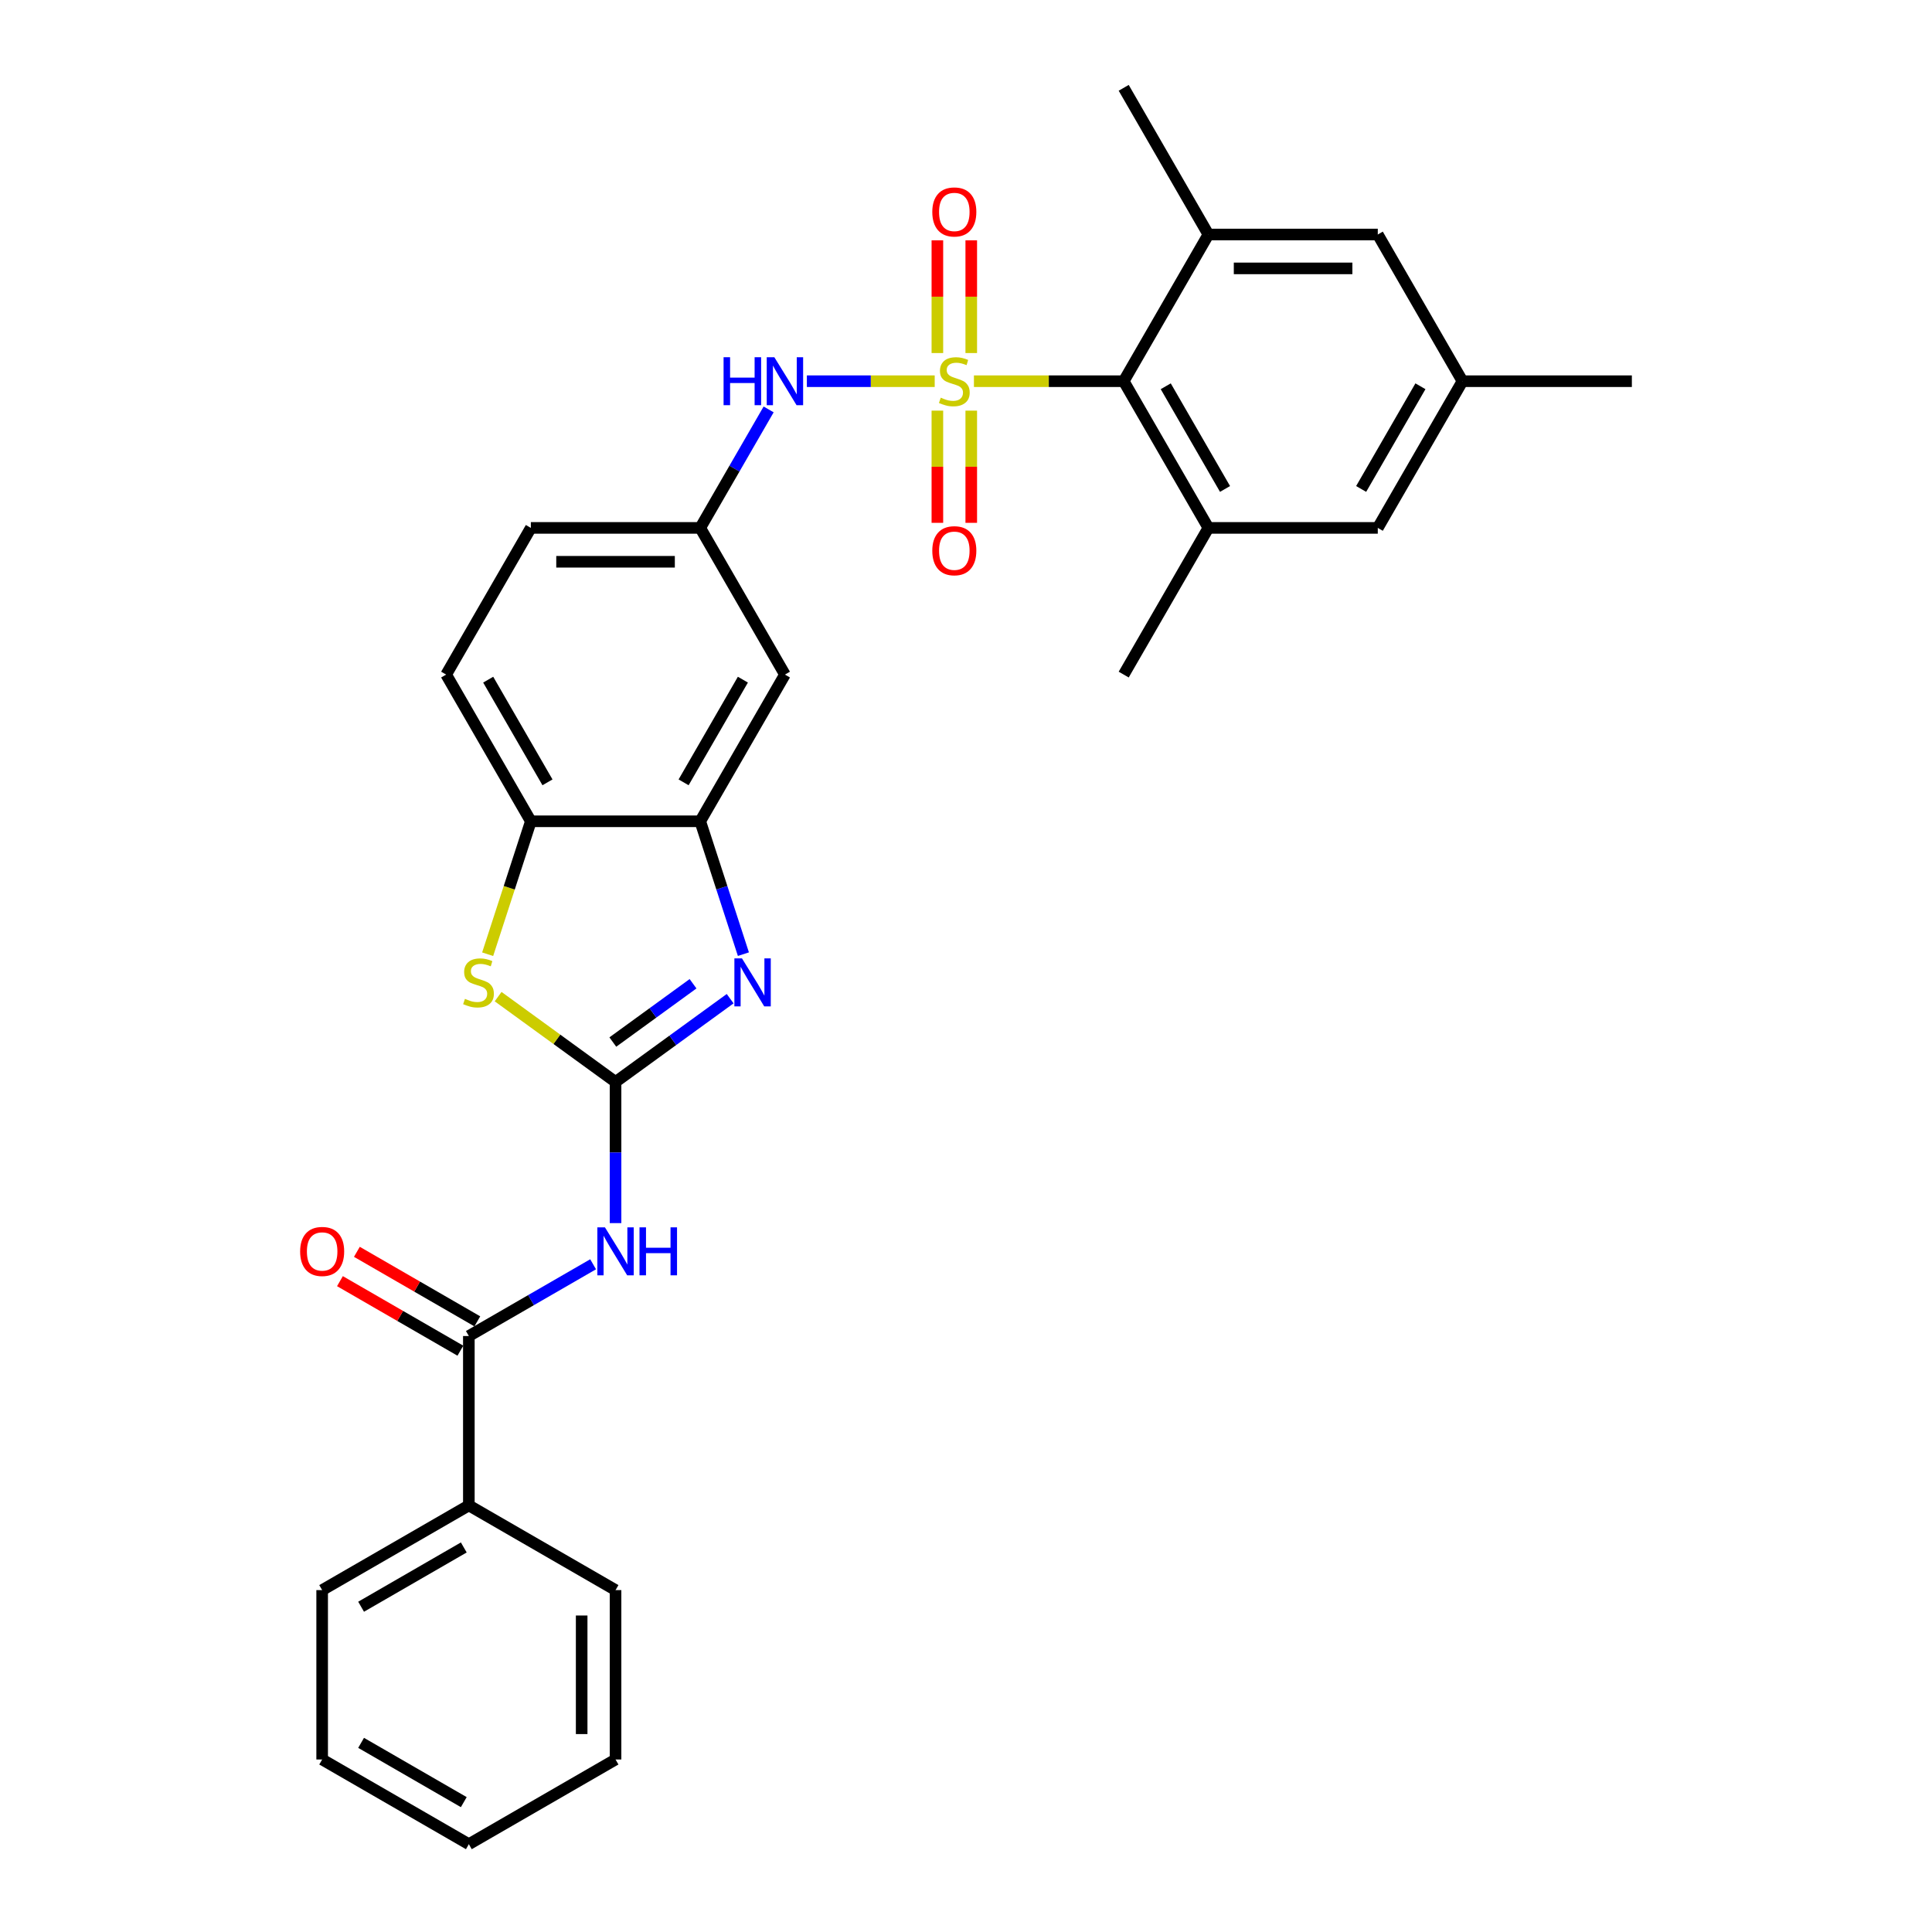 <?xml version='1.0' encoding='iso-8859-1'?>
<svg version='1.1' baseProfile='full'
              xmlns='http://www.w3.org/2000/svg'
                      xmlns:rdkit='http://www.rdkit.org/xml'
                      xmlns:xlink='http://www.w3.org/1999/xlink'
                  xml:space='preserve'
width='1000px' height='1000px' viewBox='0 0 1000 1000'>
<!-- END OF HEADER -->
<rect style='opacity:1.0;fill:#FFFFFF;stroke:none' width='1000' height='1000' x='0' y='0'> </rect>
<path class='bond-3' d='M 504.105,197.311 L 542.866,197.311' style='fill:none;fill-rule:evenodd;stroke:#CCCC00;stroke-width:6px;stroke-linecap:butt;stroke-linejoin:miter;stroke-opacity:1' />
<path class='bond-3' d='M 542.866,197.311 L 581.627,197.311' style='fill:none;fill-rule:evenodd;stroke:#000000;stroke-width:6px;stroke-linecap:butt;stroke-linejoin:miter;stroke-opacity:1' />
<path class='bond-7' d='M 483.8,197.311 L 450.716,197.311' style='fill:none;fill-rule:evenodd;stroke:#CCCC00;stroke-width:6px;stroke-linecap:butt;stroke-linejoin:miter;stroke-opacity:1' />
<path class='bond-7' d='M 450.716,197.311 L 417.633,197.311' style='fill:none;fill-rule:evenodd;stroke:#0000FF;stroke-width:6px;stroke-linecap:butt;stroke-linejoin:miter;stroke-opacity:1' />
<path class='bond-11' d='M 485.185,212.548 L 485.185,241.584' style='fill:none;fill-rule:evenodd;stroke:#CCCC00;stroke-width:6px;stroke-linecap:butt;stroke-linejoin:miter;stroke-opacity:1' />
<path class='bond-11' d='M 485.185,241.584 L 485.185,270.619' style='fill:none;fill-rule:evenodd;stroke:#FF0000;stroke-width:6px;stroke-linecap:butt;stroke-linejoin:miter;stroke-opacity:1' />
<path class='bond-11' d='M 502.72,212.548 L 502.72,241.584' style='fill:none;fill-rule:evenodd;stroke:#CCCC00;stroke-width:6px;stroke-linecap:butt;stroke-linejoin:miter;stroke-opacity:1' />
<path class='bond-11' d='M 502.72,241.584 L 502.72,270.619' style='fill:none;fill-rule:evenodd;stroke:#FF0000;stroke-width:6px;stroke-linecap:butt;stroke-linejoin:miter;stroke-opacity:1' />
<path class='bond-12' d='M 502.72,182.739 L 502.72,153.572' style='fill:none;fill-rule:evenodd;stroke:#CCCC00;stroke-width:6px;stroke-linecap:butt;stroke-linejoin:miter;stroke-opacity:1' />
<path class='bond-12' d='M 502.72,153.572 L 502.72,124.405' style='fill:none;fill-rule:evenodd;stroke:#FF0000;stroke-width:6px;stroke-linecap:butt;stroke-linejoin:miter;stroke-opacity:1' />
<path class='bond-12' d='M 485.185,182.739 L 485.185,153.572' style='fill:none;fill-rule:evenodd;stroke:#CCCC00;stroke-width:6px;stroke-linecap:butt;stroke-linejoin:miter;stroke-opacity:1' />
<path class='bond-12' d='M 485.185,153.572 L 485.185,124.405' style='fill:none;fill-rule:evenodd;stroke:#FF0000;stroke-width:6px;stroke-linecap:butt;stroke-linejoin:miter;stroke-opacity:1' />
<path class='bond-0' d='M 318.604,560.012 L 348.265,538.462' style='fill:none;fill-rule:evenodd;stroke:#000000;stroke-width:6px;stroke-linecap:butt;stroke-linejoin:miter;stroke-opacity:1' />
<path class='bond-0' d='M 348.265,538.462 L 377.926,516.912' style='fill:none;fill-rule:evenodd;stroke:#0000FF;stroke-width:6px;stroke-linecap:butt;stroke-linejoin:miter;stroke-opacity:1' />
<path class='bond-0' d='M 317.196,539.361 L 337.959,524.276' style='fill:none;fill-rule:evenodd;stroke:#000000;stroke-width:6px;stroke-linecap:butt;stroke-linejoin:miter;stroke-opacity:1' />
<path class='bond-0' d='M 337.959,524.276 L 358.721,509.191' style='fill:none;fill-rule:evenodd;stroke:#0000FF;stroke-width:6px;stroke-linecap:butt;stroke-linejoin:miter;stroke-opacity:1' />
<path class='bond-2' d='M 318.604,560.012 L 318.604,596.545' style='fill:none;fill-rule:evenodd;stroke:#000000;stroke-width:6px;stroke-linecap:butt;stroke-linejoin:miter;stroke-opacity:1' />
<path class='bond-2' d='M 318.604,596.545 L 318.604,633.079' style='fill:none;fill-rule:evenodd;stroke:#0000FF;stroke-width:6px;stroke-linecap:butt;stroke-linejoin:miter;stroke-opacity:1' />
<path class='bond-32' d='M 318.604,560.012 L 288.216,537.933' style='fill:none;fill-rule:evenodd;stroke:#000000;stroke-width:6px;stroke-linecap:butt;stroke-linejoin:miter;stroke-opacity:1' />
<path class='bond-32' d='M 288.216,537.933 L 257.827,515.854' style='fill:none;fill-rule:evenodd;stroke:#CCCC00;stroke-width:6px;stroke-linecap:butt;stroke-linejoin:miter;stroke-opacity:1' />
<path class='bond-1' d='M 384.788,493.871 L 373.615,459.483' style='fill:none;fill-rule:evenodd;stroke:#0000FF;stroke-width:6px;stroke-linecap:butt;stroke-linejoin:miter;stroke-opacity:1' />
<path class='bond-1' d='M 373.615,459.483 L 362.441,425.095' style='fill:none;fill-rule:evenodd;stroke:#000000;stroke-width:6px;stroke-linecap:butt;stroke-linejoin:miter;stroke-opacity:1' />
<path class='bond-6' d='M 306.996,654.388 L 274.836,672.955' style='fill:none;fill-rule:evenodd;stroke:#0000FF;stroke-width:6px;stroke-linecap:butt;stroke-linejoin:miter;stroke-opacity:1' />
<path class='bond-6' d='M 274.836,672.955 L 242.676,691.523' style='fill:none;fill-rule:evenodd;stroke:#000000;stroke-width:6px;stroke-linecap:butt;stroke-linejoin:miter;stroke-opacity:1' />
<path class='bond-8' d='M 581.627,197.311 L 625.464,273.239' style='fill:none;fill-rule:evenodd;stroke:#000000;stroke-width:6px;stroke-linecap:butt;stroke-linejoin:miter;stroke-opacity:1' />
<path class='bond-8' d='M 603.388,199.932 L 634.074,253.082' style='fill:none;fill-rule:evenodd;stroke:#000000;stroke-width:6px;stroke-linecap:butt;stroke-linejoin:miter;stroke-opacity:1' />
<path class='bond-9' d='M 581.627,197.311 L 625.464,121.383' style='fill:none;fill-rule:evenodd;stroke:#000000;stroke-width:6px;stroke-linecap:butt;stroke-linejoin:miter;stroke-opacity:1' />
<path class='bond-4' d='M 252.409,493.907 L 263.588,459.501' style='fill:none;fill-rule:evenodd;stroke:#CCCC00;stroke-width:6px;stroke-linecap:butt;stroke-linejoin:miter;stroke-opacity:1' />
<path class='bond-4' d='M 263.588,459.501 L 274.767,425.095' style='fill:none;fill-rule:evenodd;stroke:#000000;stroke-width:6px;stroke-linecap:butt;stroke-linejoin:miter;stroke-opacity:1' />
<path class='bond-5' d='M 362.441,425.095 L 406.279,349.167' style='fill:none;fill-rule:evenodd;stroke:#000000;stroke-width:6px;stroke-linecap:butt;stroke-linejoin:miter;stroke-opacity:1' />
<path class='bond-5' d='M 353.831,404.938 L 384.517,351.789' style='fill:none;fill-rule:evenodd;stroke:#000000;stroke-width:6px;stroke-linecap:butt;stroke-linejoin:miter;stroke-opacity:1' />
<path class='bond-31' d='M 362.441,425.095 L 274.767,425.095' style='fill:none;fill-rule:evenodd;stroke:#000000;stroke-width:6px;stroke-linecap:butt;stroke-linejoin:miter;stroke-opacity:1' />
<path class='bond-17' d='M 247.06,683.93 L 215.891,665.934' style='fill:none;fill-rule:evenodd;stroke:#000000;stroke-width:6px;stroke-linecap:butt;stroke-linejoin:miter;stroke-opacity:1' />
<path class='bond-17' d='M 215.891,665.934 L 184.721,647.939' style='fill:none;fill-rule:evenodd;stroke:#FF0000;stroke-width:6px;stroke-linecap:butt;stroke-linejoin:miter;stroke-opacity:1' />
<path class='bond-17' d='M 238.293,699.116 L 207.123,681.12' style='fill:none;fill-rule:evenodd;stroke:#000000;stroke-width:6px;stroke-linecap:butt;stroke-linejoin:miter;stroke-opacity:1' />
<path class='bond-17' d='M 207.123,681.12 L 175.954,663.125' style='fill:none;fill-rule:evenodd;stroke:#FF0000;stroke-width:6px;stroke-linecap:butt;stroke-linejoin:miter;stroke-opacity:1' />
<path class='bond-18' d='M 242.676,691.523 L 242.676,779.197' style='fill:none;fill-rule:evenodd;stroke:#000000;stroke-width:6px;stroke-linecap:butt;stroke-linejoin:miter;stroke-opacity:1' />
<path class='bond-14' d='M 397.845,211.917 L 380.143,242.578' style='fill:none;fill-rule:evenodd;stroke:#0000FF;stroke-width:6px;stroke-linecap:butt;stroke-linejoin:miter;stroke-opacity:1' />
<path class='bond-14' d='M 380.143,242.578 L 362.441,273.239' style='fill:none;fill-rule:evenodd;stroke:#000000;stroke-width:6px;stroke-linecap:butt;stroke-linejoin:miter;stroke-opacity:1' />
<path class='bond-15' d='M 625.464,273.239 L 713.138,273.239' style='fill:none;fill-rule:evenodd;stroke:#000000;stroke-width:6px;stroke-linecap:butt;stroke-linejoin:miter;stroke-opacity:1' />
<path class='bond-23' d='M 625.464,273.239 L 581.627,349.167' style='fill:none;fill-rule:evenodd;stroke:#000000;stroke-width:6px;stroke-linecap:butt;stroke-linejoin:miter;stroke-opacity:1' />
<path class='bond-16' d='M 625.464,121.383 L 713.138,121.383' style='fill:none;fill-rule:evenodd;stroke:#000000;stroke-width:6px;stroke-linecap:butt;stroke-linejoin:miter;stroke-opacity:1' />
<path class='bond-16' d='M 638.615,138.917 L 699.987,138.917' style='fill:none;fill-rule:evenodd;stroke:#000000;stroke-width:6px;stroke-linecap:butt;stroke-linejoin:miter;stroke-opacity:1' />
<path class='bond-22' d='M 625.464,121.383 L 581.627,45.455' style='fill:none;fill-rule:evenodd;stroke:#000000;stroke-width:6px;stroke-linecap:butt;stroke-linejoin:miter;stroke-opacity:1' />
<path class='bond-10' d='M 274.767,425.095 L 230.93,349.167' style='fill:none;fill-rule:evenodd;stroke:#000000;stroke-width:6px;stroke-linecap:butt;stroke-linejoin:miter;stroke-opacity:1' />
<path class='bond-10' d='M 283.377,404.938 L 252.691,351.789' style='fill:none;fill-rule:evenodd;stroke:#000000;stroke-width:6px;stroke-linecap:butt;stroke-linejoin:miter;stroke-opacity:1' />
<path class='bond-13' d='M 406.279,349.167 L 362.441,273.239' style='fill:none;fill-rule:evenodd;stroke:#000000;stroke-width:6px;stroke-linecap:butt;stroke-linejoin:miter;stroke-opacity:1' />
<path class='bond-21' d='M 362.441,273.239 L 274.767,273.239' style='fill:none;fill-rule:evenodd;stroke:#000000;stroke-width:6px;stroke-linecap:butt;stroke-linejoin:miter;stroke-opacity:1' />
<path class='bond-21' d='M 349.29,290.774 L 287.918,290.774' style='fill:none;fill-rule:evenodd;stroke:#000000;stroke-width:6px;stroke-linecap:butt;stroke-linejoin:miter;stroke-opacity:1' />
<path class='bond-30' d='M 713.138,273.239 L 756.975,197.311' style='fill:none;fill-rule:evenodd;stroke:#000000;stroke-width:6px;stroke-linecap:butt;stroke-linejoin:miter;stroke-opacity:1' />
<path class='bond-30' d='M 704.528,253.082 L 735.214,199.932' style='fill:none;fill-rule:evenodd;stroke:#000000;stroke-width:6px;stroke-linecap:butt;stroke-linejoin:miter;stroke-opacity:1' />
<path class='bond-19' d='M 713.138,121.383 L 756.975,197.311' style='fill:none;fill-rule:evenodd;stroke:#000000;stroke-width:6px;stroke-linecap:butt;stroke-linejoin:miter;stroke-opacity:1' />
<path class='bond-24' d='M 242.676,779.197 L 166.748,823.034' style='fill:none;fill-rule:evenodd;stroke:#000000;stroke-width:6px;stroke-linecap:butt;stroke-linejoin:miter;stroke-opacity:1' />
<path class='bond-24' d='M 240.054,800.958 L 186.905,831.644' style='fill:none;fill-rule:evenodd;stroke:#000000;stroke-width:6px;stroke-linecap:butt;stroke-linejoin:miter;stroke-opacity:1' />
<path class='bond-25' d='M 242.676,779.197 L 318.604,823.034' style='fill:none;fill-rule:evenodd;stroke:#000000;stroke-width:6px;stroke-linecap:butt;stroke-linejoin:miter;stroke-opacity:1' />
<path class='bond-26' d='M 756.975,197.311 L 844.649,197.311' style='fill:none;fill-rule:evenodd;stroke:#000000;stroke-width:6px;stroke-linecap:butt;stroke-linejoin:miter;stroke-opacity:1' />
<path class='bond-20' d='M 230.93,349.167 L 274.767,273.239' style='fill:none;fill-rule:evenodd;stroke:#000000;stroke-width:6px;stroke-linecap:butt;stroke-linejoin:miter;stroke-opacity:1' />
<path class='bond-28' d='M 166.748,823.034 L 166.748,910.708' style='fill:none;fill-rule:evenodd;stroke:#000000;stroke-width:6px;stroke-linecap:butt;stroke-linejoin:miter;stroke-opacity:1' />
<path class='bond-27' d='M 318.604,823.034 L 318.604,910.708' style='fill:none;fill-rule:evenodd;stroke:#000000;stroke-width:6px;stroke-linecap:butt;stroke-linejoin:miter;stroke-opacity:1' />
<path class='bond-27' d='M 301.069,836.185 L 301.069,897.557' style='fill:none;fill-rule:evenodd;stroke:#000000;stroke-width:6px;stroke-linecap:butt;stroke-linejoin:miter;stroke-opacity:1' />
<path class='bond-29' d='M 318.604,910.708 L 242.676,954.545' style='fill:none;fill-rule:evenodd;stroke:#000000;stroke-width:6px;stroke-linecap:butt;stroke-linejoin:miter;stroke-opacity:1' />
<path class='bond-33' d='M 166.748,910.708 L 242.676,954.545' style='fill:none;fill-rule:evenodd;stroke:#000000;stroke-width:6px;stroke-linecap:butt;stroke-linejoin:miter;stroke-opacity:1' />
<path class='bond-33' d='M 186.905,902.098 L 240.054,932.784' style='fill:none;fill-rule:evenodd;stroke:#000000;stroke-width:6px;stroke-linecap:butt;stroke-linejoin:miter;stroke-opacity:1' />
<path  class='atom-0' d='M 486.939 205.833
Q 487.219 205.938, 488.377 206.429
Q 489.534 206.92, 490.796 207.235
Q 492.094 207.516, 493.357 207.516
Q 495.706 207.516, 497.074 206.394
Q 498.442 205.236, 498.442 203.237
Q 498.442 201.87, 497.74 201.028
Q 497.074 200.186, 496.022 199.73
Q 494.97 199.275, 493.216 198.749
Q 491.007 198.082, 489.674 197.451
Q 488.377 196.82, 487.43 195.487
Q 486.518 194.154, 486.518 191.91
Q 486.518 188.789, 488.622 186.86
Q 490.761 184.931, 494.97 184.931
Q 497.845 184.931, 501.107 186.299
L 500.3 188.999
Q 497.319 187.772, 495.075 187.772
Q 492.655 187.772, 491.322 188.789
Q 489.99 189.771, 490.025 191.489
Q 490.025 192.822, 490.691 193.628
Q 491.393 194.435, 492.375 194.891
Q 493.392 195.347, 495.075 195.873
Q 497.319 196.574, 498.652 197.276
Q 499.985 197.977, 500.932 199.415
Q 501.914 200.818, 501.914 203.237
Q 501.914 206.674, 499.599 208.533
Q 497.319 210.357, 493.497 210.357
Q 491.287 210.357, 489.604 209.866
Q 487.956 209.41, 485.992 208.603
L 486.939 205.833
' fill='#CCCC00'/>
<path  class='atom-2' d='M 384.046 496.063
L 392.182 509.214
Q 392.989 510.512, 394.286 512.862
Q 395.584 515.211, 395.654 515.352
L 395.654 496.063
L 398.95 496.063
L 398.95 520.893
L 395.549 520.893
L 386.816 506.514
Q 385.799 504.831, 384.712 502.902
Q 383.66 500.973, 383.344 500.377
L 383.344 520.893
L 380.118 520.893
L 380.118 496.063
L 384.046 496.063
' fill='#0000FF'/>
<path  class='atom-3' d='M 313.116 635.271
L 321.252 648.422
Q 322.059 649.72, 323.356 652.07
Q 324.654 654.419, 324.724 654.559
L 324.724 635.271
L 328.021 635.271
L 328.021 660.1
L 324.619 660.1
L 315.886 645.722
Q 314.869 644.039, 313.782 642.11
Q 312.73 640.181, 312.415 639.585
L 312.415 660.1
L 309.188 660.1
L 309.188 635.271
L 313.116 635.271
' fill='#0000FF'/>
<path  class='atom-3' d='M 331.001 635.271
L 334.368 635.271
L 334.368 645.827
L 347.063 645.827
L 347.063 635.271
L 350.43 635.271
L 350.43 660.1
L 347.063 660.1
L 347.063 648.633
L 334.368 648.633
L 334.368 660.1
L 331.001 660.1
L 331.001 635.271
' fill='#0000FF'/>
<path  class='atom-5' d='M 240.66 517
Q 240.941 517.105, 242.098 517.596
Q 243.256 518.087, 244.518 518.403
Q 245.816 518.683, 247.078 518.683
Q 249.428 518.683, 250.796 517.561
Q 252.163 516.404, 252.163 514.405
Q 252.163 513.037, 251.462 512.195
Q 250.796 511.354, 249.744 510.898
Q 248.691 510.442, 246.938 509.916
Q 244.729 509.25, 243.396 508.618
Q 242.098 507.987, 241.151 506.654
Q 240.24 505.322, 240.24 503.077
Q 240.24 499.956, 242.344 498.027
Q 244.483 496.098, 248.691 496.098
Q 251.567 496.098, 254.829 497.466
L 254.022 500.167
Q 251.041 498.939, 248.797 498.939
Q 246.377 498.939, 245.044 499.956
Q 243.712 500.938, 243.747 502.656
Q 243.747 503.989, 244.413 504.796
Q 245.114 505.602, 246.096 506.058
Q 247.113 506.514, 248.797 507.04
Q 251.041 507.742, 252.374 508.443
Q 253.706 509.144, 254.653 510.582
Q 255.635 511.985, 255.635 514.405
Q 255.635 517.842, 253.321 519.7
Q 251.041 521.524, 247.219 521.524
Q 245.009 521.524, 243.326 521.033
Q 241.678 520.577, 239.714 519.77
L 240.66 517
' fill='#CCCC00'/>
<path  class='atom-8' d='M 374.523 184.896
L 377.89 184.896
L 377.89 195.452
L 390.585 195.452
L 390.585 184.896
L 393.952 184.896
L 393.952 209.725
L 390.585 209.725
L 390.585 198.258
L 377.89 198.258
L 377.89 209.725
L 374.523 209.725
L 374.523 184.896
' fill='#0000FF'/>
<path  class='atom-8' d='M 400.79 184.896
L 408.926 198.047
Q 409.733 199.345, 411.03 201.694
Q 412.328 204.044, 412.398 204.184
L 412.398 184.896
L 415.695 184.896
L 415.695 209.725
L 412.293 209.725
L 403.561 195.347
Q 402.544 193.663, 401.456 191.735
Q 400.404 189.806, 400.089 189.21
L 400.089 209.725
L 396.862 209.725
L 396.862 184.896
L 400.79 184.896
' fill='#0000FF'/>
<path  class='atom-12' d='M 482.555 285.055
Q 482.555 279.093, 485.501 275.762
Q 488.447 272.43, 493.953 272.43
Q 499.459 272.43, 502.404 275.762
Q 505.35 279.093, 505.35 285.055
Q 505.35 291.087, 502.369 294.524
Q 499.389 297.926, 493.953 297.926
Q 488.482 297.926, 485.501 294.524
Q 482.555 291.122, 482.555 285.055
M 493.953 295.12
Q 497.74 295.12, 499.774 292.595
Q 501.843 290.035, 501.843 285.055
Q 501.843 280.18, 499.774 277.725
Q 497.74 275.236, 493.953 275.236
Q 490.165 275.236, 488.096 277.69
Q 486.062 280.145, 486.062 285.055
Q 486.062 290.07, 488.096 292.595
Q 490.165 295.12, 493.953 295.12
' fill='#FF0000'/>
<path  class='atom-13' d='M 482.555 109.707
Q 482.555 103.745, 485.501 100.413
Q 488.447 97.082, 493.953 97.082
Q 499.459 97.082, 502.404 100.413
Q 505.35 103.745, 505.35 109.707
Q 505.35 115.739, 502.369 119.175
Q 499.389 122.577, 493.953 122.577
Q 488.482 122.577, 485.501 119.175
Q 482.555 115.774, 482.555 109.707
M 493.953 119.772
Q 497.74 119.772, 499.774 117.247
Q 501.843 114.687, 501.843 109.707
Q 501.843 104.832, 499.774 102.377
Q 497.74 99.887, 493.953 99.887
Q 490.165 99.887, 488.096 102.342
Q 486.062 104.797, 486.062 109.707
Q 486.062 114.722, 488.096 117.247
Q 490.165 119.772, 493.953 119.772
' fill='#FF0000'/>
<path  class='atom-18' d='M 155.351 647.756
Q 155.351 641.794, 158.296 638.462
Q 161.242 635.131, 166.748 635.131
Q 172.254 635.131, 175.2 638.462
Q 178.146 641.794, 178.146 647.756
Q 178.146 653.788, 175.165 657.225
Q 172.184 660.627, 166.748 660.627
Q 161.277 660.627, 158.296 657.225
Q 155.351 653.823, 155.351 647.756
M 166.748 657.821
Q 170.536 657.821, 172.57 655.296
Q 174.639 652.736, 174.639 647.756
Q 174.639 642.881, 172.57 640.426
Q 170.536 637.936, 166.748 637.936
Q 162.961 637.936, 160.892 640.391
Q 158.858 642.846, 158.858 647.756
Q 158.858 652.771, 160.892 655.296
Q 162.961 657.821, 166.748 657.821
' fill='#FF0000'/>
</svg>
